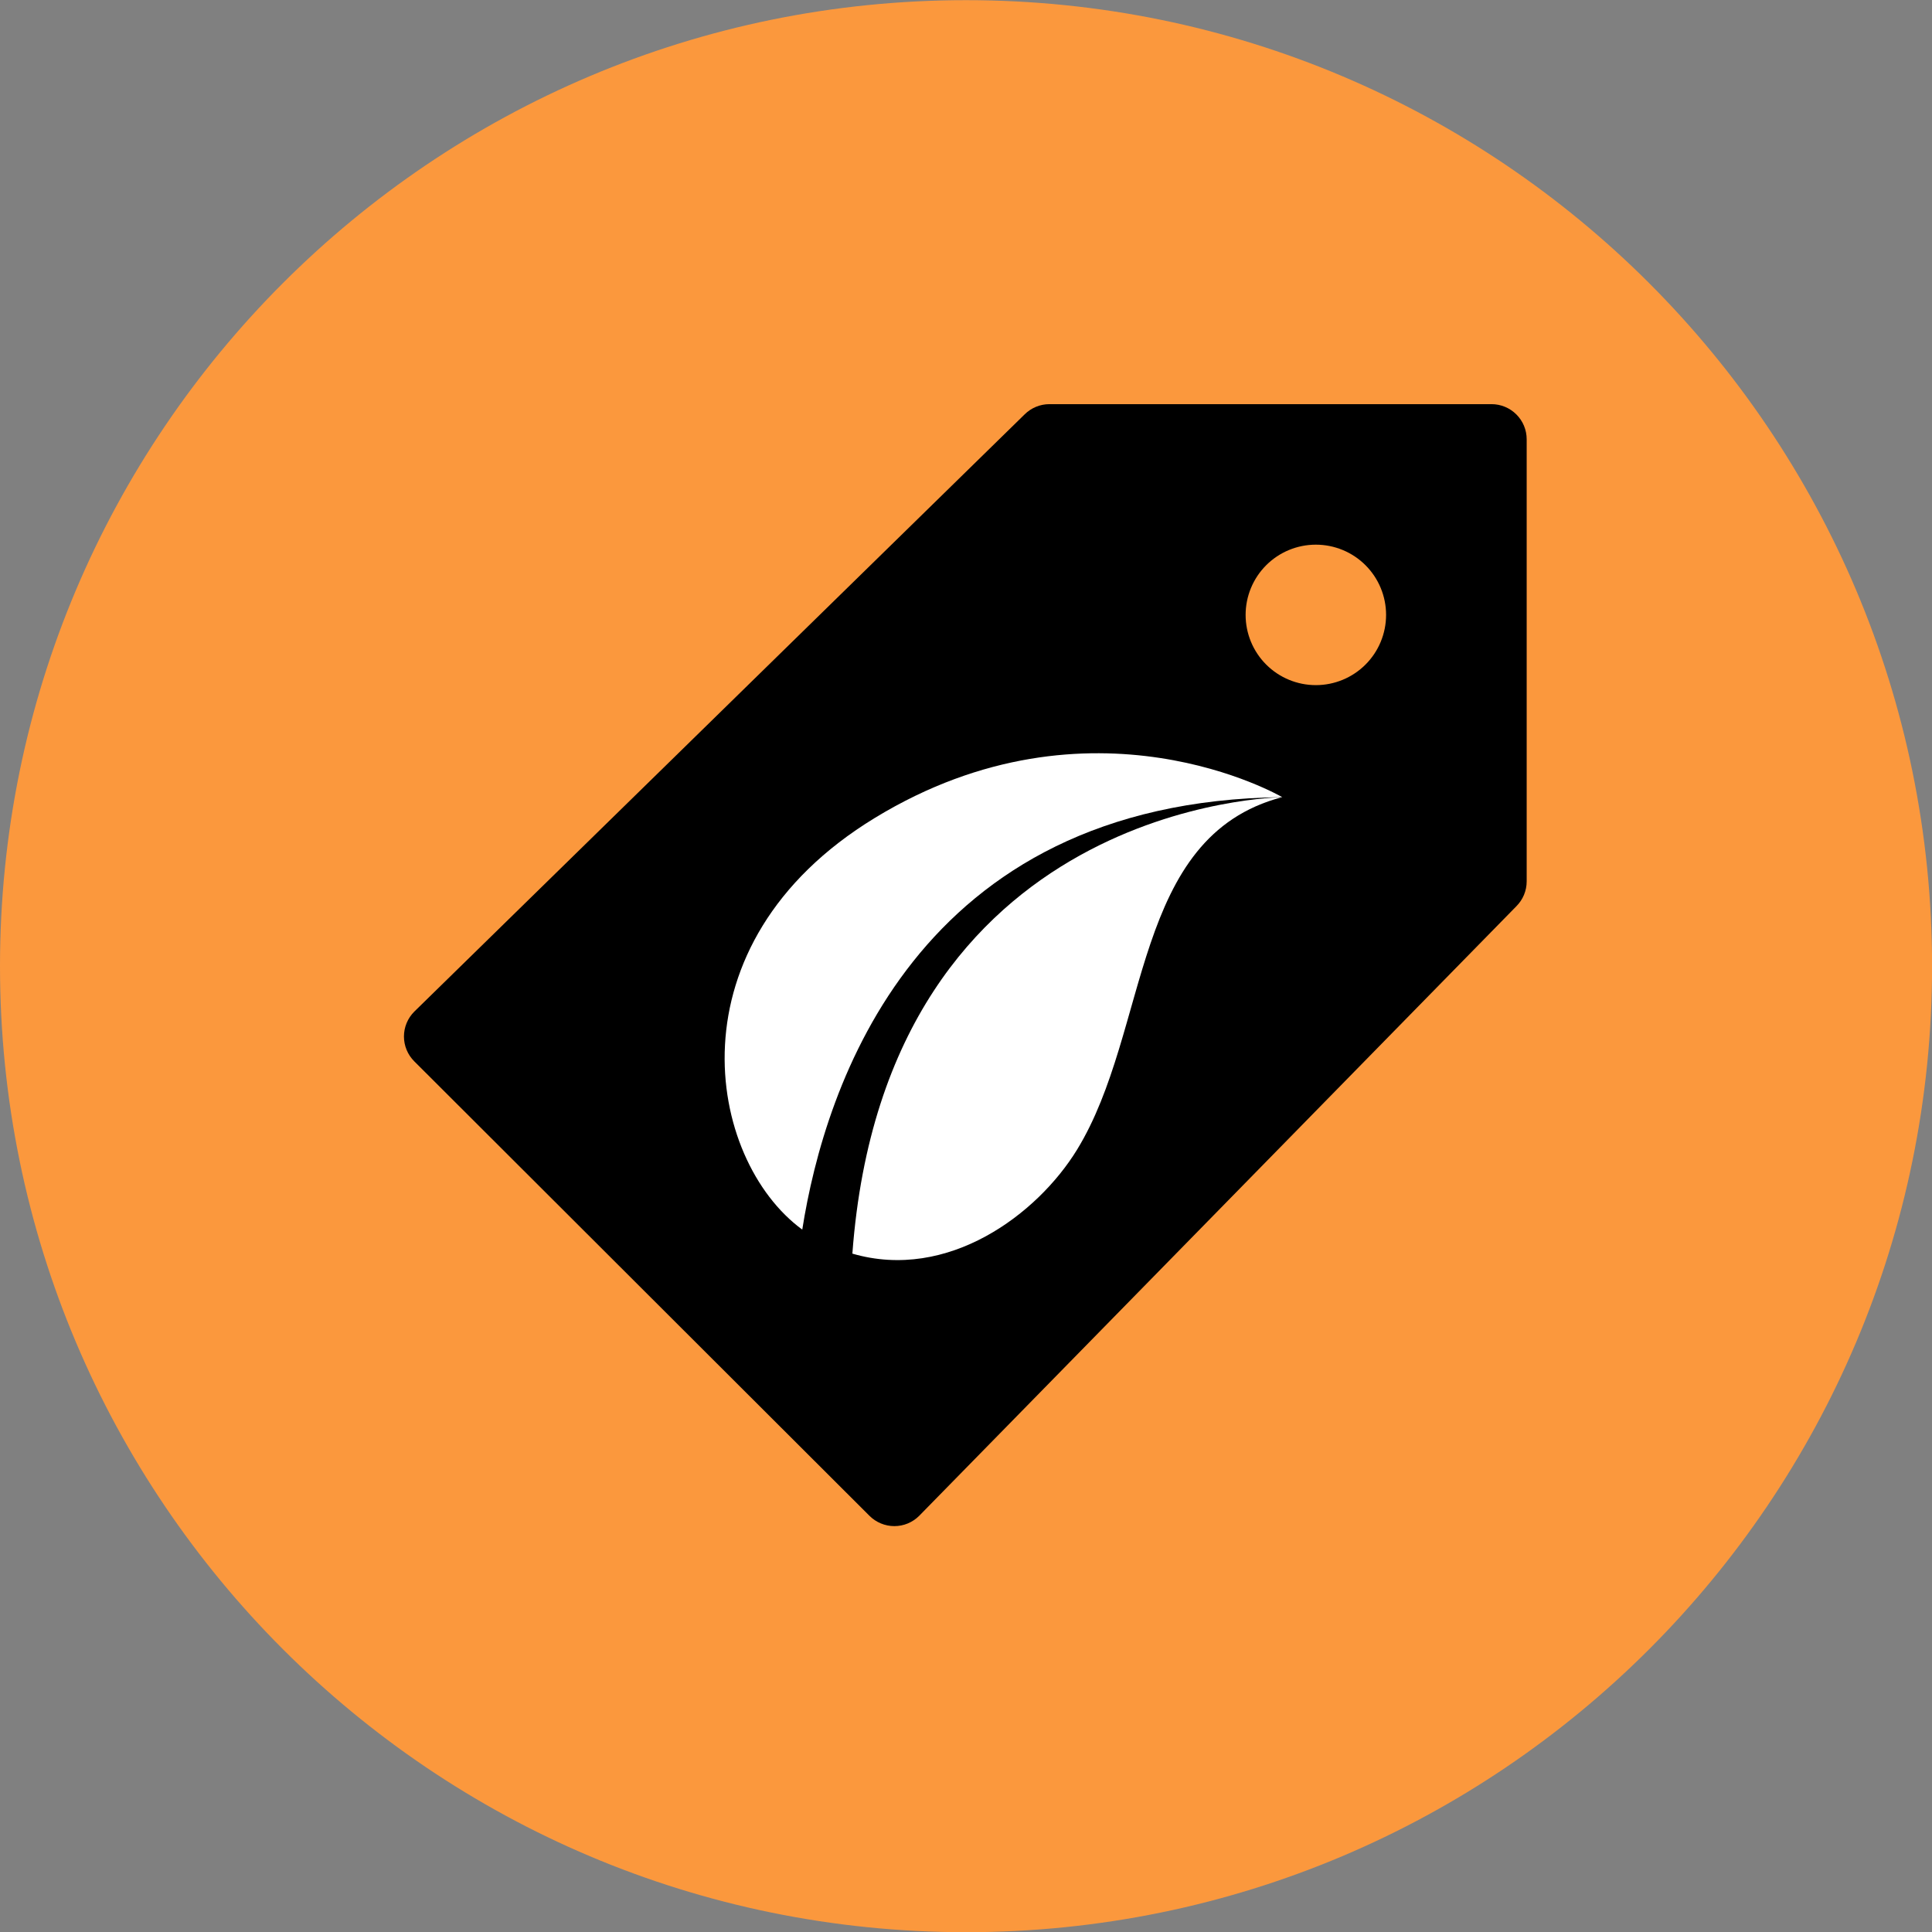 <svg xmlns="http://www.w3.org/2000/svg" fill="none" viewBox="0 0 48 48" id="Eco-Tag--Streamline-Kameleon">
  <rect x="0" y="0" width="48" height="48" fill="#808080" stroke="none"/>
  <desc>
    Eco Tag Streamline Icon: https://streamlinehq.com
  </desc>
  <path fill="#fb983d" d="M24.001 48.005c13.255 0 24.001 -10.745 24.001 -24.001C48.001 10.749 37.256 0.004 24.001 0.004 10.745 0.004 0 10.749 0 24.004s10.745 24.001 24.001 24.001Z" stroke-width="1"></path>
  <path fill="#000000" d="m22.837 37.66 14.837 -15.145c0.164 -0.164 0.256 -0.386 0.256 -0.617v-10.984c0 -0.232 -0.092 -0.454 -0.256 -0.617 -0.164 -0.164 -0.386 -0.256 -0.617 -0.256h-10.984c-0.232 0 -0.454 0.092 -0.618 0.256L10.292 25.134c-0.164 0.164 -0.256 0.386 -0.256 0.617s0.092 0.453 0.256 0.617l11.31 11.292c0.081 0.081 0.177 0.145 0.283 0.189 0.106 0.044 0.219 0.067 0.334 0.067 0.115 0 0.228 -0.022 0.334 -0.066 0.106 -0.044 0.202 -0.108 0.283 -0.189Zm8.11 -22.383c0 -0.463 0.184 -0.907 0.511 -1.234 0.327 -0.327 0.771 -0.511 1.234 -0.511 0.463 0 0.907 0.184 1.234 0.511 0.327 0.327 0.511 0.771 0.511 1.234s-0.184 0.907 -0.511 1.234c-0.327 0.327 -0.771 0.511 -1.234 0.511 -0.463 0 -0.907 -0.184 -1.234 -0.511 -0.327 -0.327 -0.511 -0.771 -0.511 -1.234Z" stroke-width="1"></path>
  <path fill="#ffffff" d="M21.177 31.146c2.374 0.691 4.596 -0.975 5.581 -2.581 1.824 -2.973 1.347 -7.778 5.097 -8.76 0 0.01 -9.844 0.07 -10.678 11.341Z" stroke-width="1"></path>
  <path fill="#ffffff" d="M31.856 19.805s-4.732 -2.769 -10.121 0.516c-5.145 3.136 -4.181 8.489 -1.803 10.228 0.558 -3.547 2.816 -10.641 11.924 -10.744Z" stroke-width="1"></path>
</svg>